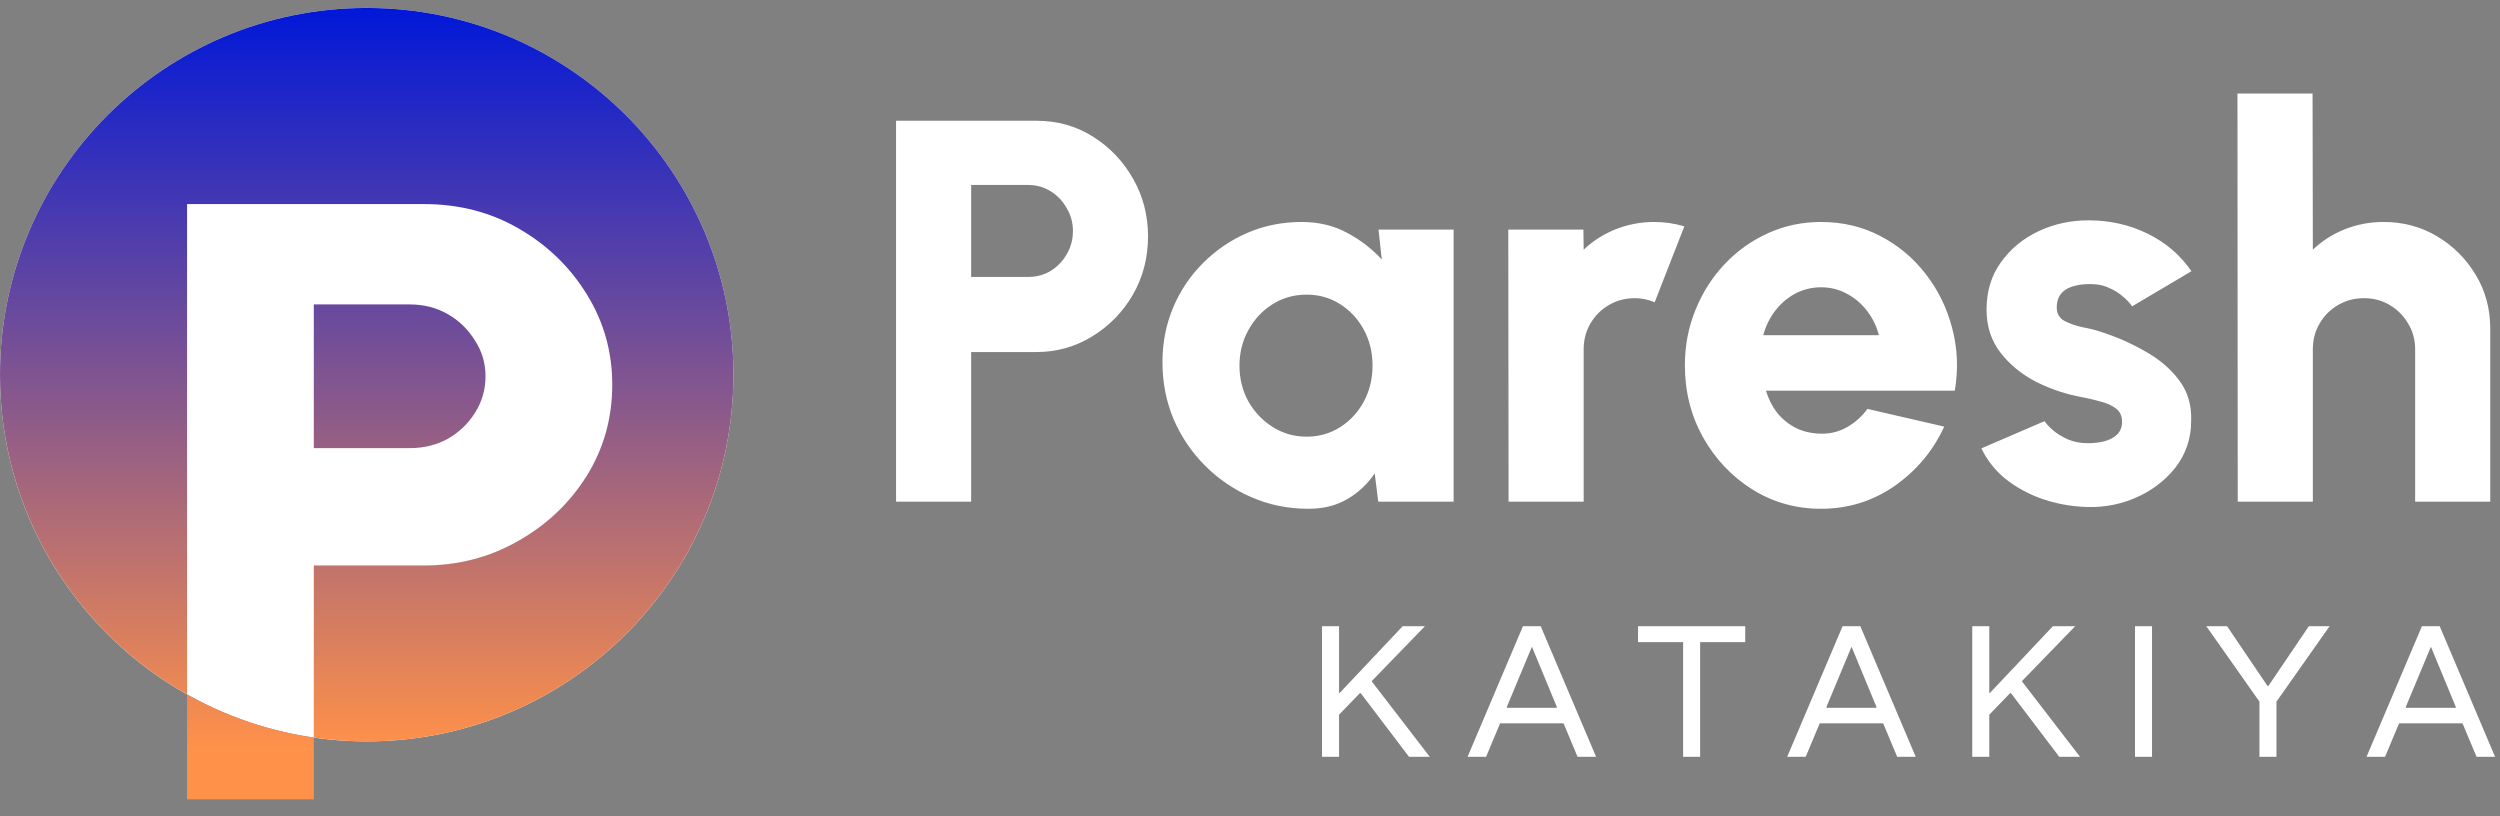 <svg width="147" height="48" viewBox="0 0 147 48" fill="none" xmlns="http://www.w3.org/2000/svg">
<rect x="0" y="0" width="147" height="48" fill="#808080" stroke="none"/>
<g clip-path="url(#clip0_389_10)">
<path d="M52.688 29.5V7.1H60.944C62.17 7.1 63.274 7.409 64.256 8.028C65.248 8.647 66.037 9.473 66.624 10.508C67.21 11.532 67.504 12.663 67.504 13.9C67.504 15.159 67.205 16.305 66.608 17.34C66.01 18.364 65.21 19.18 64.208 19.788C63.216 20.396 62.128 20.7 60.944 20.7H57.104V29.5H52.688ZM57.104 16.284H60.448C60.938 16.284 61.381 16.167 61.776 15.932C62.17 15.687 62.485 15.361 62.72 14.956C62.965 14.54 63.088 14.081 63.088 13.58C63.088 13.089 62.965 12.641 62.72 12.236C62.485 11.82 62.17 11.489 61.776 11.244C61.381 10.999 60.938 10.876 60.448 10.876H57.104V16.284ZM81.057 13.5H85.473V29.5H81.041L80.833 27.836C80.417 28.455 79.883 28.956 79.233 29.34C78.582 29.724 77.819 29.916 76.945 29.916C75.75 29.916 74.635 29.692 73.601 29.244C72.566 28.796 71.654 28.177 70.865 27.388C70.075 26.599 69.457 25.687 69.009 24.652C68.571 23.607 68.353 22.487 68.353 21.292C68.353 20.151 68.561 19.084 68.977 18.092C69.393 17.1 69.979 16.225 70.737 15.468C71.494 14.711 72.363 14.119 73.345 13.692C74.337 13.265 75.403 13.052 76.545 13.052C77.526 13.052 78.406 13.26 79.185 13.676C79.974 14.092 80.662 14.62 81.249 15.26L81.057 13.5ZM76.833 25.676C77.558 25.676 78.214 25.489 78.801 25.116C79.387 24.743 79.851 24.241 80.193 23.612C80.534 22.972 80.705 22.268 80.705 21.5C80.705 20.721 80.534 20.017 80.193 19.388C79.851 18.759 79.387 18.257 78.801 17.884C78.214 17.511 77.558 17.324 76.833 17.324C76.097 17.324 75.43 17.511 74.833 17.884C74.235 18.257 73.761 18.764 73.409 19.404C73.057 20.033 72.881 20.732 72.881 21.5C72.881 22.268 73.057 22.972 73.409 23.612C73.771 24.241 74.251 24.743 74.849 25.116C75.446 25.489 76.107 25.676 76.833 25.676ZM88.704 29.5L88.688 13.5H93.104L93.12 14.684C93.653 14.172 94.277 13.772 94.992 13.484C95.717 13.196 96.48 13.052 97.28 13.052C97.866 13.052 98.453 13.137 99.04 13.308L97.296 17.772C96.912 17.612 96.522 17.532 96.128 17.532C95.573 17.532 95.066 17.665 94.608 17.932C94.149 18.199 93.786 18.561 93.52 19.02C93.253 19.468 93.12 19.975 93.12 20.54V29.5H88.704ZM107.071 29.916C105.599 29.916 104.255 29.537 103.039 28.78C101.834 28.023 100.869 27.004 100.143 25.724C99.429 24.444 99.071 23.031 99.071 21.484C99.071 20.321 99.279 19.233 99.695 18.22C100.111 17.196 100.682 16.3 101.407 15.532C102.143 14.753 102.997 14.145 103.967 13.708C104.938 13.271 105.973 13.052 107.071 13.052C108.341 13.052 109.498 13.324 110.543 13.868C111.599 14.412 112.49 15.153 113.215 16.092C113.951 17.031 114.474 18.092 114.783 19.276C115.103 20.46 115.157 21.692 114.943 22.972H103.839C103.978 23.441 104.191 23.868 104.479 24.252C104.778 24.625 105.141 24.924 105.567 25.148C106.005 25.372 106.506 25.489 107.071 25.5C107.626 25.511 108.138 25.383 108.607 25.116C109.077 24.849 109.477 24.492 109.807 24.044L114.319 25.084C113.669 26.503 112.698 27.665 111.407 28.572C110.117 29.468 108.671 29.916 107.071 29.916ZM103.679 19.708H110.479C110.341 19.175 110.106 18.695 109.775 18.268C109.445 17.841 109.045 17.505 108.575 17.26C108.117 17.015 107.615 16.892 107.071 16.892C106.538 16.892 106.037 17.015 105.567 17.26C105.109 17.505 104.714 17.841 104.383 18.268C104.063 18.684 103.829 19.164 103.679 19.708ZM122.281 29.788C121.46 29.724 120.67 29.553 119.913 29.276C119.156 28.988 118.478 28.604 117.881 28.124C117.294 27.633 116.836 27.047 116.505 26.364L120.217 24.764C120.334 24.935 120.51 25.121 120.745 25.324C120.98 25.516 121.262 25.687 121.593 25.836C121.934 25.985 122.329 26.06 122.777 26.06C123.108 26.06 123.428 26.023 123.737 25.948C124.046 25.863 124.297 25.729 124.489 25.548C124.681 25.356 124.777 25.105 124.777 24.796C124.777 24.455 124.654 24.193 124.409 24.012C124.164 23.831 123.865 23.697 123.513 23.612C123.172 23.516 122.841 23.436 122.521 23.372C121.54 23.201 120.612 22.897 119.737 22.46C118.873 22.012 118.169 21.436 117.625 20.732C117.081 20.028 116.809 19.185 116.809 18.204C116.809 17.127 117.092 16.199 117.657 15.42C118.222 14.631 118.958 14.023 119.865 13.596C120.772 13.169 121.753 12.956 122.809 12.956C124.057 12.956 125.214 13.217 126.281 13.74C127.348 14.263 128.206 14.999 128.857 15.948L125.369 18.012C125.23 17.809 125.049 17.617 124.825 17.436C124.612 17.244 124.361 17.084 124.073 16.956C123.796 16.817 123.497 16.737 123.177 16.716C122.761 16.684 122.382 16.711 122.041 16.796C121.7 16.871 121.428 17.015 121.225 17.228C121.033 17.441 120.937 17.729 120.937 18.092C120.937 18.444 121.092 18.705 121.401 18.876C121.71 19.036 122.068 19.159 122.473 19.244C122.878 19.319 123.236 19.409 123.545 19.516C124.473 19.815 125.342 20.199 126.153 20.668C126.974 21.127 127.636 21.692 128.137 22.364C128.638 23.036 128.873 23.825 128.841 24.732C128.841 25.788 128.526 26.716 127.897 27.516C127.268 28.305 126.452 28.908 125.449 29.324C124.457 29.729 123.401 29.884 122.281 29.788ZM146.427 19.324V29.5H142.011V20.54C142.011 19.975 141.872 19.468 141.595 19.02C141.328 18.561 140.965 18.199 140.507 17.932C140.059 17.665 139.557 17.532 139.003 17.532C138.448 17.532 137.941 17.665 137.483 17.932C137.024 18.199 136.661 18.561 136.395 19.02C136.128 19.468 135.995 19.975 135.995 20.54V29.5H131.579L131.563 5.5H135.979L135.995 14.684C136.528 14.172 137.152 13.772 137.867 13.484C138.592 13.196 139.355 13.052 140.155 13.052C141.317 13.052 142.368 13.335 143.307 13.9C144.256 14.465 145.013 15.223 145.579 16.172C146.144 17.111 146.427 18.161 146.427 19.324Z" fill="white"/>
<path d="M80.65 40.056L84.071 44.5H82.85L80.012 40.76H79.957L78.736 42.025V44.5H77.735V36.822H78.736V40.749H78.769L82.476 36.822H83.785L80.65 40.056ZM92.76 44.5L91.936 42.531H88.207L87.382 44.5H86.293L89.549 36.822H90.594L93.85 44.5H92.76ZM88.603 41.563V41.618H91.54V41.563L90.088 38.054H90.066L88.603 41.563ZM102.619 36.822V37.757H99.968V44.5H98.967V37.757H96.316V36.822H102.619ZM111.555 44.5L110.73 42.531H107.001L106.176 44.5H105.087L108.343 36.822H109.388L112.644 44.5H111.555ZM107.397 41.563V41.618H110.334V41.563L108.882 38.054H108.86L107.397 41.563ZM118.884 40.056L122.305 44.5H121.084L118.246 40.76H118.191L116.97 42.025V44.5H115.969V36.822H116.97V40.749H117.003L120.71 36.822H122.019L118.884 40.056ZM126.539 36.822V44.5H125.538V36.822H126.539ZM135.759 36.822H136.98L133.856 41.255V44.5H132.855V41.255L129.731 36.822H130.952L133.328 40.331H133.383L135.759 36.822ZM145.621 44.5L144.796 42.531H141.067L140.242 44.5H139.153L142.409 36.822H143.454L146.71 44.5H145.621ZM141.463 41.563V41.618H144.4V41.563L142.948 38.054H142.926L141.463 41.563Z" fill="white"/>
<circle cx="21.563" cy="22.03" r="21.563" fill="white"/>
<path d="M11 40.831C13.262 42.105 15.777 42.982 18.451 43.368V47H11V40.831ZM21.564 0.468C33.472 0.468 43.126 10.122 43.126 22.03C43.126 33.939 33.472 43.593 21.564 43.593C20.507 43.593 19.467 43.515 18.451 43.368V33.25H24.931C26.928 33.25 28.765 32.775 30.439 31.825C32.13 30.875 33.48 29.6 34.488 28C35.496 26.383 36 24.592 36 22.625C36 20.692 35.505 18.925 34.515 17.325C33.525 15.709 32.193 14.417 30.52 13.45C28.864 12.483 27 12 24.931 12H11V40.831C4.435 37.135 5.71122e-05 30.101 0 22.03C0 10.121 9.655 0.468 21.564 0.468ZM24.094 17.9C24.922 17.9 25.669 18.091 26.335 18.475C27.001 18.858 27.532 19.375 27.928 20.025C28.342 20.659 28.549 21.358 28.549 22.125C28.549 22.908 28.342 23.625 27.928 24.275C27.532 24.909 27.001 25.416 26.335 25.8C25.669 26.166 24.922 26.35 24.094 26.35H18.451V17.9H24.094Z" fill="url(#paint0_linear_389_10)"/>
</g>
<defs>
<linearGradient id="paint0_linear_389_10" x1="21.563" y1="0.468" x2="21.563" y2="44" gradientUnits="userSpaceOnUse">
<stop stop-color="#0118D8"/>
<stop offset="1" stop-color="#FF9149"/>
</linearGradient>
<clipPath id="clip0_389_10">
<rect width="147" height="48" fill="white"/>
</clipPath>
</defs>
</svg>
